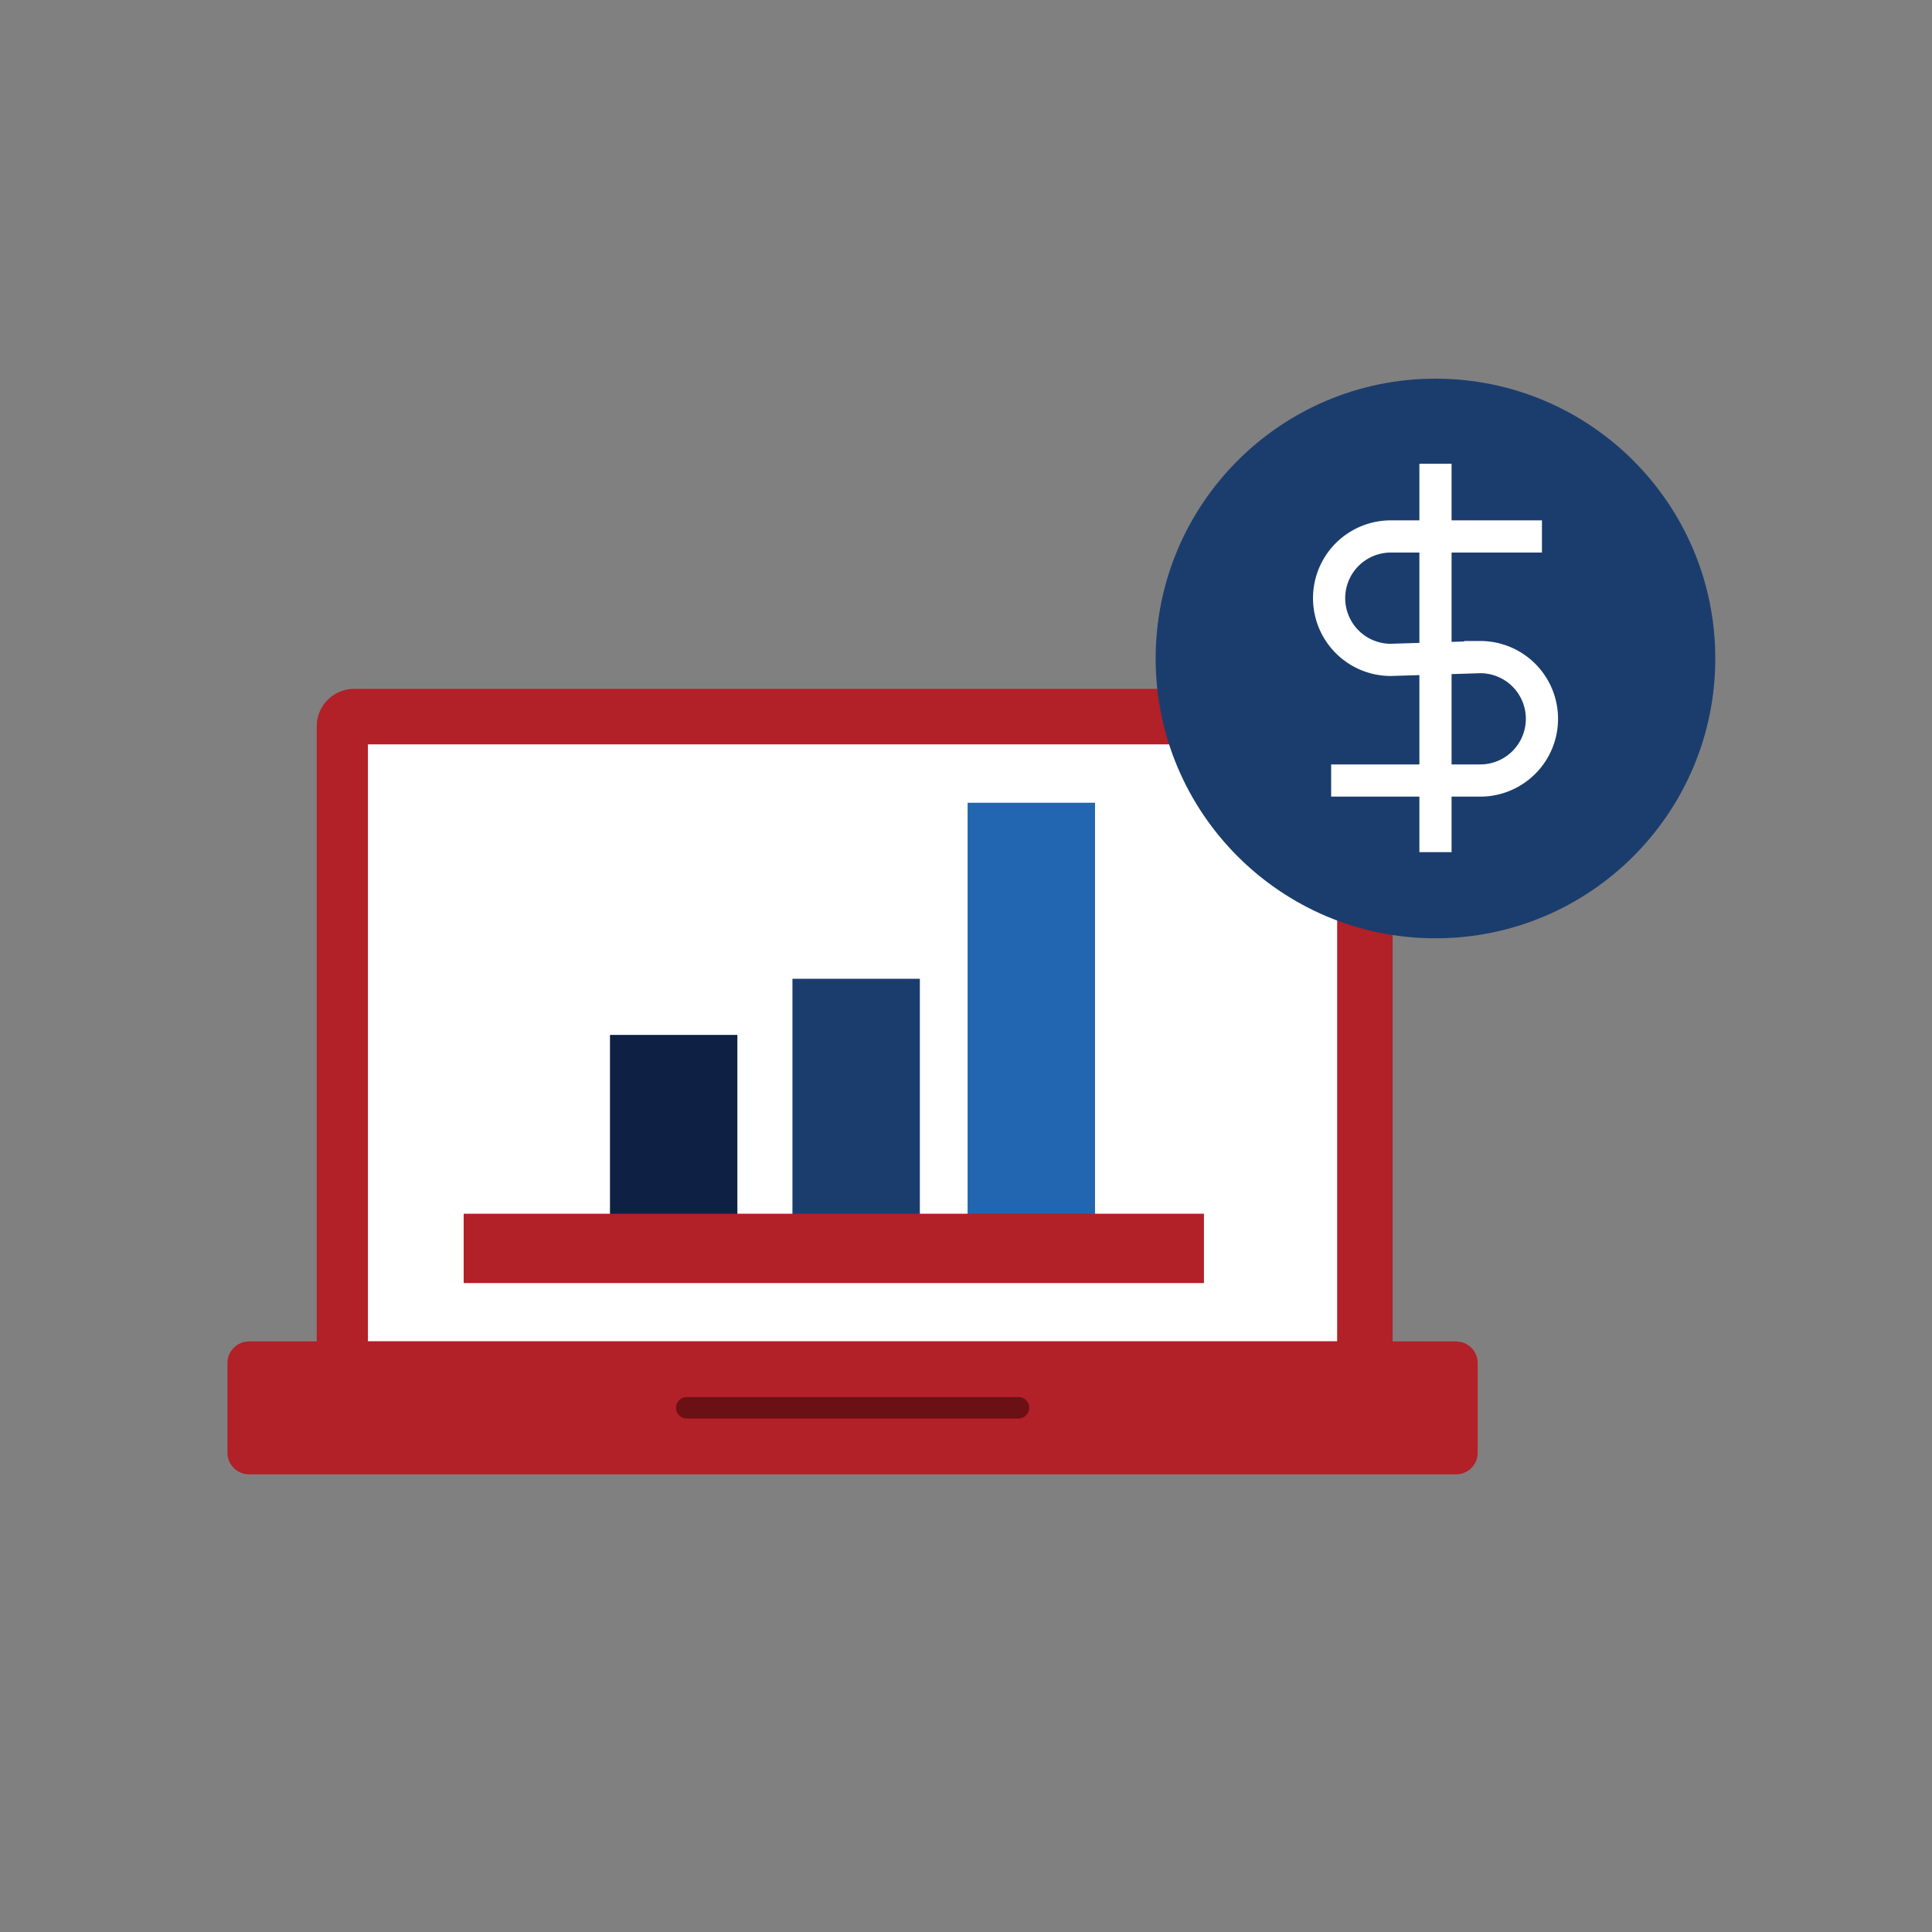 <svg xmlns="http://www.w3.org/2000/svg" xml:space="preserve" style="enable-background:new 0 0 180 180" viewBox="0 0 180 180"><rect x="0" y="0" width="180" height="180" fill="#808080" stroke="none"/><style>.st0{fill:#b22028}.st3{fill:#1b3d6e}.st9{fill:none;stroke:#fff;stroke-width:3;stroke-miterlimit:10}</style><g id="Layer_1"><path d="M135.66 137.36H23.2c-1.11 0-2.01-.9-2.01-2.01v-8.36c0-1.11.9-2.01 2.01-2.01h112.46c1.11 0 2.01.9 2.01 2.01v8.36c.01 1.11-.9 2.01-2.01 2.01z" class="st0"/><path d="M126.27 132.81H32.99c-1.92 0-3.48-1.56-3.48-3.48V67.66c0-1.92 1.56-3.48 3.48-3.48h93.28c1.92 0 3.48 1.56 3.48 3.48v61.66c0 1.93-1.56 3.49-3.48 3.49z" class="st0"/><path d="M34.28 69.35h90.3v55.61h-90.3z" style="fill:#fff"/><path d="M94.89 132.16H63.98c-.55 0-1-.45-1-1s.45-1 1-1h30.91c.55 0 1 .45 1 1s-.45 1-1 1z" style="fill:#6b1015"/><circle cx="133.74" cy="61.35" r="26.07" class="st3"/><path d="M133.74 79.39V43.21M143.66 49.98h-14.08a5.75 5.75 0 0 0 0 11.5l8.33-.26a5.75 5.75 0 0 1 0 11.5h-13.89" class="st9"/><path d="M56.83 96.42H68.7v19.88H56.83z" style="fill:#0e2145"/><path d="M73.83 91.19H85.7v25.12H73.83z" class="st3"/><path d="M90.15 74.79h11.87v41.52H90.15z" style="fill:#2265b0"/><path d="M43.2 113.08h68.97v6.46H43.2z" class="st0"/></g></svg>